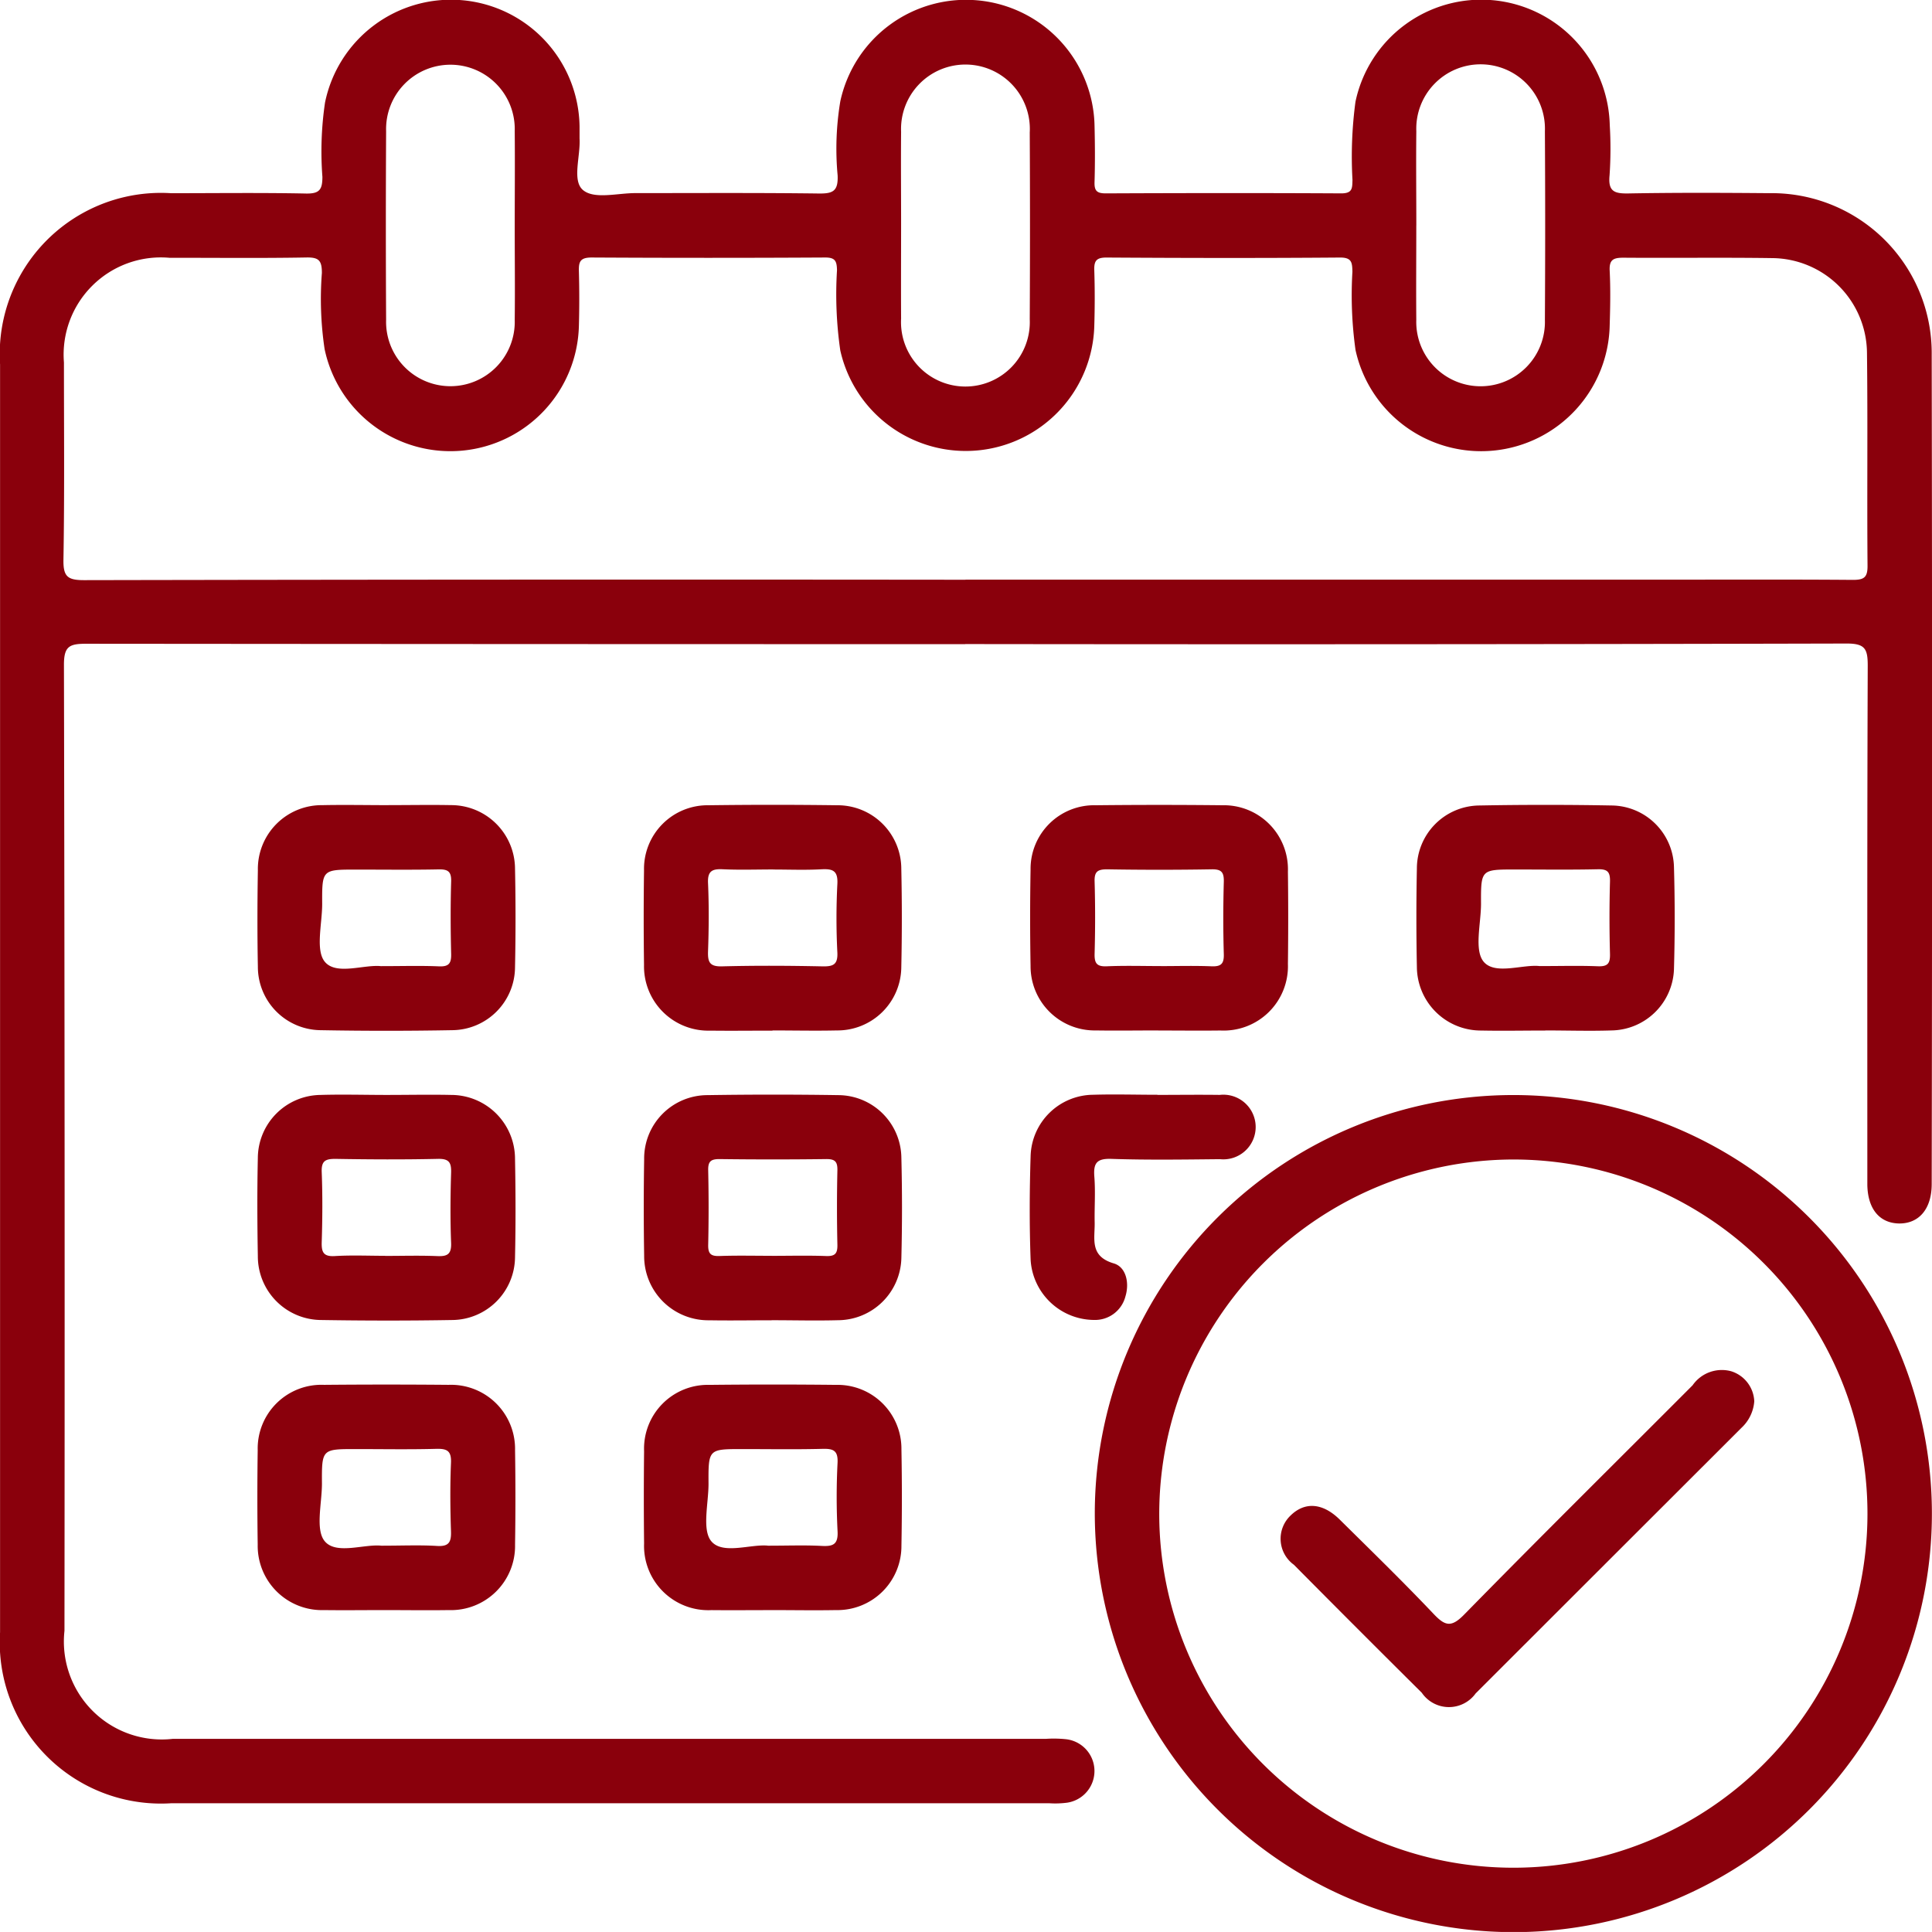 <svg xmlns="http://www.w3.org/2000/svg" width="58.738" height="58.737" viewBox="0 0 58.738 58.737">
  <g id="Group_18337" data-name="Group 18337" transform="translate(-4253.792 -6870.157)">
    <path id="Path_90568" data-name="Path 90568" d="M174.141,516.737q-13.368,0-26.735-.012c-.508,0-.671.081-.67.643q.032,14.683.016,29.366a2.977,2.977,0,0,0,3.3,3.284H176.6a3.621,3.621,0,0,1,.611.013.973.973,0,0,1,.021,1.929,2.792,2.792,0,0,1-.549.016q-13.337,0-26.674,0a4.9,4.9,0,0,1-5.215-5.2q0-19.271,0-38.543a4.9,4.9,0,0,1,5.2-5.206c1.366,0,2.733-.018,4.1.01.411.008.5-.118.5-.507a10.162,10.162,0,0,1,.079-2.256,3.909,3.909,0,0,1,7.739.719c0,.122,0,.245,0,.367.033.543-.237,1.287.107,1.573s1.046.09,1.593.091c1.856,0,3.712-.012,5.567.012.434.006.6-.068.579-.551a8.765,8.765,0,0,1,.082-2.254,3.909,3.909,0,0,1,7.729.745c.014.571.017,1.142,0,1.713-.009.27.076.344.344.343,2.386-.01,4.772-.013,7.158,0,.345,0,.333-.162.34-.409a12.508,12.508,0,0,1,.091-2.377,3.908,3.908,0,0,1,7.731.711,11.93,11.93,0,0,1-.006,1.528c-.049.491.148.557.577.549,1.427-.026,2.855-.02,4.282-.008a4.864,4.864,0,0,1,4.935,4.918q.022,12.6,0,25.206c0,.758-.387,1.21-1,1.2-.592-.014-.946-.449-.957-1.177,0-.143,0-.286,0-.428,0-5.119-.007-10.238.012-15.356,0-.508-.08-.672-.643-.671q-13.4.033-26.8.016m.016-1.958h21.287c1.9,0,3.792-.008,5.689.007.334,0,.448-.071.445-.429-.018-2.161.009-4.323-.017-6.484A2.906,2.906,0,0,0,198.667,505c-1.509-.022-3.018,0-4.526-.012-.313,0-.427.072-.41.4.027.549.017,1.1,0,1.651a3.909,3.909,0,0,1-7.728.753,12.056,12.056,0,0,1-.094-2.377c-.007-.277-.015-.435-.381-.432-2.365.019-4.73.015-7.1,0-.3,0-.376.1-.367.382.019.57.017,1.142,0,1.713a3.909,3.909,0,0,1-7.722.729,11.924,11.924,0,0,1-.1-2.438c-.006-.275-.051-.389-.363-.387q-3.548.02-7.1,0c-.357,0-.392.141-.384.427q.022.825,0,1.651a3.908,3.908,0,0,1-7.731.707,10.293,10.293,0,0,1-.083-2.316c0-.377-.091-.477-.471-.47-1.386.025-2.773.008-4.159.01a2.956,2.956,0,0,0-3.212,3.183c0,2,.019,4-.015,5.994-.009.513.124.624.628.623q13.4-.026,26.792-.012m-13.7-10.71c0-.976.009-1.953,0-2.93a1.956,1.956,0,1,0-3.91,0q-.016,2.869,0,5.737a1.956,1.956,0,1,0,3.91,0c.011-.936,0-1.872,0-2.808m11.747-.1c0,.956-.006,1.913,0,2.869a1.958,1.958,0,1,0,3.911.023q.015-2.838,0-5.677a1.958,1.958,0,1,0-3.911-.023c-.009.936,0,1.872,0,2.808m15.663.041c0,.956-.008,1.913,0,2.869a1.956,1.956,0,1,0,3.91,0q.017-2.869,0-5.737a1.956,1.956,0,1,0-3.909,0c-.011.956,0,1.913,0,2.869" transform="translate(4109 6373.004)" fill="#8a000c"/>
    <path id="Path_90569" data-name="Path 90569" d="M304.867,669.9a12.725,12.725,0,1,1,12.819,12.8,12.738,12.738,0,0,1-12.819-12.8m1.959.127a10.766,10.766,0,1,0,10.836-10.817,10.784,10.784,0,0,0-10.836,10.817" transform="translate(3982.21 6246.199)" fill="#8a000c"/>
    <path id="Path_90570" data-name="Path 90570" d="M186.408,614.861c.631,0,1.262-.012,1.893,0a1.943,1.943,0,0,1,1.95,1.934q.031,1.5,0,2.992a1.925,1.925,0,0,1-1.9,1.916q-2.014.037-4.029,0a1.927,1.927,0,0,1-1.889-1.931c-.019-.976-.016-1.954,0-2.93a1.94,1.94,0,0,1,1.965-1.98c.671-.014,1.343,0,2.015,0m-.227,4.894c.656,0,1.207-.017,1.756.007.305.013.374-.1.367-.381-.018-.733-.021-1.468,0-2.2.009-.305-.1-.373-.382-.367-.835.017-1.671.006-2.507.006-1.034,0-1.037,0-1.032,1.047,0,.608-.215,1.426.092,1.769.354.4,1.187.063,1.7.12" transform="translate(4079.199 6279.774)" fill="#8a000c"/>
    <path id="Path_90571" data-name="Path 90571" d="M242.834,621.7c-.631,0-1.262.008-1.893,0a1.955,1.955,0,0,1-2.016-2q-.02-1.434,0-2.87a1.934,1.934,0,0,1,1.962-1.982q1.953-.026,3.907,0a1.935,1.935,0,0,1,1.953,1.93q.032,1.5,0,2.992a1.941,1.941,0,0,1-1.96,1.924c-.651.015-1.3,0-1.954,0m.019-4.894c-.51,0-1.02.018-1.528-.006-.325-.016-.47.051-.453.421.031.692.025,1.386,0,2.078-.01.325.052.462.422.453,1.018-.027,2.038-.021,3.057,0,.325.006.47-.051.453-.422a20.376,20.376,0,0,1,0-2.078c.023-.41-.138-.47-.487-.451-.488.027-.978.007-1.467.007" transform="translate(4034.447 6279.791)" fill="#8a000c"/>
    <path id="Path_90572" data-name="Path 90572" d="M299.3,621.7c-.631,0-1.262.01-1.893,0a1.95,1.95,0,0,1-1.989-1.959q-.026-1.465,0-2.93a1.933,1.933,0,0,1,1.986-1.957q1.923-.021,3.846,0a1.947,1.947,0,0,1,1.992,2.017q.018,1.4,0,2.809a1.955,1.955,0,0,1-2.05,2.022c-.631.008-1.262,0-1.893,0m.086-1.958c.51,0,1.02-.015,1.528.006.288.012.389-.067.38-.369-.021-.733-.02-1.468,0-2.2.007-.287-.068-.385-.369-.379q-1.589.027-3.179,0c-.287,0-.389.067-.38.369.021.733.02,1.468,0,2.2-.007.287.067.392.369.379.549-.024,1.1-.007,1.651-.007" transform="translate(3989.706 6279.785)" fill="#8a000c"/>
    <path id="Path_90573" data-name="Path 90573" d="M355.809,621.687c-.651,0-1.3.013-1.954,0a1.946,1.946,0,0,1-1.951-1.934q-.03-1.5,0-2.991a1.917,1.917,0,0,1,1.9-1.917q2.014-.037,4.029,0a1.916,1.916,0,0,1,1.887,1.867q.044,1.555,0,3.113a1.928,1.928,0,0,1-1.9,1.859c-.671.022-1.343,0-2.015,0m-.16-1.957c.656,0,1.207-.016,1.756.006.3.012.382-.08.374-.375q-.03-1.1,0-2.2c.008-.3-.081-.381-.375-.374-.835.019-1.671.007-2.507.007-1.04,0-1.043,0-1.039,1.041,0,.609-.218,1.423.088,1.772.352.4,1.186.063,1.7.124" transform="translate(3944.965 6279.801)" fill="#8a000c"/>
    <path id="Path_90574" data-name="Path 90574" d="M186.35,657.229c.651,0,1.3-.014,1.954,0a1.943,1.943,0,0,1,1.94,1.944c.019,1,.022,1.995,0,2.992a1.926,1.926,0,0,1-1.912,1.907c-1.322.023-2.646.021-3.968,0a1.937,1.937,0,0,1-1.939-1.944c-.018-1-.022-1.995,0-2.992a1.928,1.928,0,0,1,1.911-1.907c.671-.02,1.343,0,2.015,0m-.056,4.894c.53,0,1.06-.016,1.59.006.3.012.429-.056.416-.4-.028-.712-.022-1.427,0-2.14.008-.3-.058-.424-.4-.416-1.039.023-2.079.018-3.118,0-.3,0-.429.057-.416.4.028.712.022,1.427,0,2.14-.008.3.057.436.4.415.508-.031,1.018-.008,1.528-.008" transform="translate(4079.206 6246.217)" fill="#8a000c"/>
    <path id="Path_90575" data-name="Path 90575" d="M242.8,664.061c-.631,0-1.262.011-1.893,0a1.95,1.95,0,0,1-1.983-1.966q-.024-1.465,0-2.93a1.926,1.926,0,0,1,1.932-1.949q1.984-.031,3.969,0a1.926,1.926,0,0,1,1.919,1.9q.038,1.526,0,3.052a1.936,1.936,0,0,1-1.93,1.891c-.671.018-1.343,0-2.015,0m.007-1.957c.55,0,1.1-.014,1.651.006.271.01.348-.077.342-.344q-.025-1.131,0-2.262c.006-.271-.079-.345-.345-.342q-1.62.021-3.241,0c-.27,0-.348.078-.342.344q.025,1.131,0,2.262c-.006.271.078.351.345.341.529-.019,1.059-.006,1.59-.006" transform="translate(4034.452 6246.236)" fill="#8a000c"/>
    <path id="Path_90576" data-name="Path 90576" d="M186.283,706.449c-.611,0-1.221.008-1.832,0a1.954,1.954,0,0,1-2.019-1.991q-.021-1.435,0-2.87a1.938,1.938,0,0,1,2.019-1.987q1.893-.017,3.785,0a1.947,1.947,0,0,1,2.02,1.988q.022,1.434,0,2.87a1.95,1.95,0,0,1-2.02,1.99c-.651.01-1.3,0-1.954,0m-.094-1.958c.635,0,1.167-.024,1.695.008.366.022.436-.119.425-.449-.023-.692-.029-1.387,0-2.078.016-.366-.121-.434-.45-.425-.815.022-1.63.007-2.446.007-1.029,0-1.033,0-1.027,1.052,0,.608-.213,1.428.1,1.767.356.391,1.188.064,1.706.118" transform="translate(4079.195 6212.659)" fill="#8a000c"/>
    <path id="Path_90577" data-name="Path 90577" d="M242.812,706.444c-.611,0-1.221.006-1.831,0a1.954,1.954,0,0,1-2.049-2.024q-.016-1.4,0-2.809a1.939,1.939,0,0,1,1.991-2.015q1.923-.021,3.846,0a1.941,1.941,0,0,1,1.987,1.959q.027,1.465,0,2.931a1.946,1.946,0,0,1-1.99,1.957c-.651.012-1.3,0-1.954,0m-.119-1.958c.615,0,1.126-.02,1.634.007.349.019.51-.041.487-.451a20.374,20.374,0,0,1,0-2.078c.017-.371-.128-.43-.453-.422-.815.021-1.63.007-2.446.007-1.026,0-1.03,0-1.024,1.055,0,.607-.211,1.43.1,1.765.357.388,1.189.064,1.707.116" transform="translate(4034.442 6212.665)" fill="#8a000c"/>
    <path id="Path_90578" data-name="Path 90578" d="M299.248,657.226c.631,0,1.262-.009,1.892,0a.983.983,0,1,1,.007,1.954c-1.1.011-2.2.028-3.3-.009-.448-.015-.549.132-.517.544.037.465,0,.935.01,1.4.007.491-.159,1.016.581,1.234.374.11.48.593.355,1a.954.954,0,0,1-.949.719,1.945,1.945,0,0,1-1.934-1.822c-.039-1.057-.034-2.116,0-3.173a1.918,1.918,0,0,1,1.9-1.851c.65-.02,1.3,0,1.953,0" transform="translate(3989.733 6246.219)" fill="#8a000c"/>
    <path id="Path_90579" data-name="Path 90579" d="M346.4,698.35a1.223,1.223,0,0,1-.388.813q-4.042,4.038-8.083,8.076a1,1,0,0,1-1.638-.02q-1.952-1.937-3.887-3.89a.975.975,0,0,1-.1-1.5c.434-.424.98-.385,1.5.133.956.945,1.919,1.883,2.844,2.858.35.369.537.426.933.021,2.295-2.342,4.627-4.648,6.943-6.969a1.082,1.082,0,0,1,1.181-.425,1,1,0,0,1,.694.905" transform="translate(3960.727 6214.402)" fill="#8a000c"/>
  </g>
</svg>
